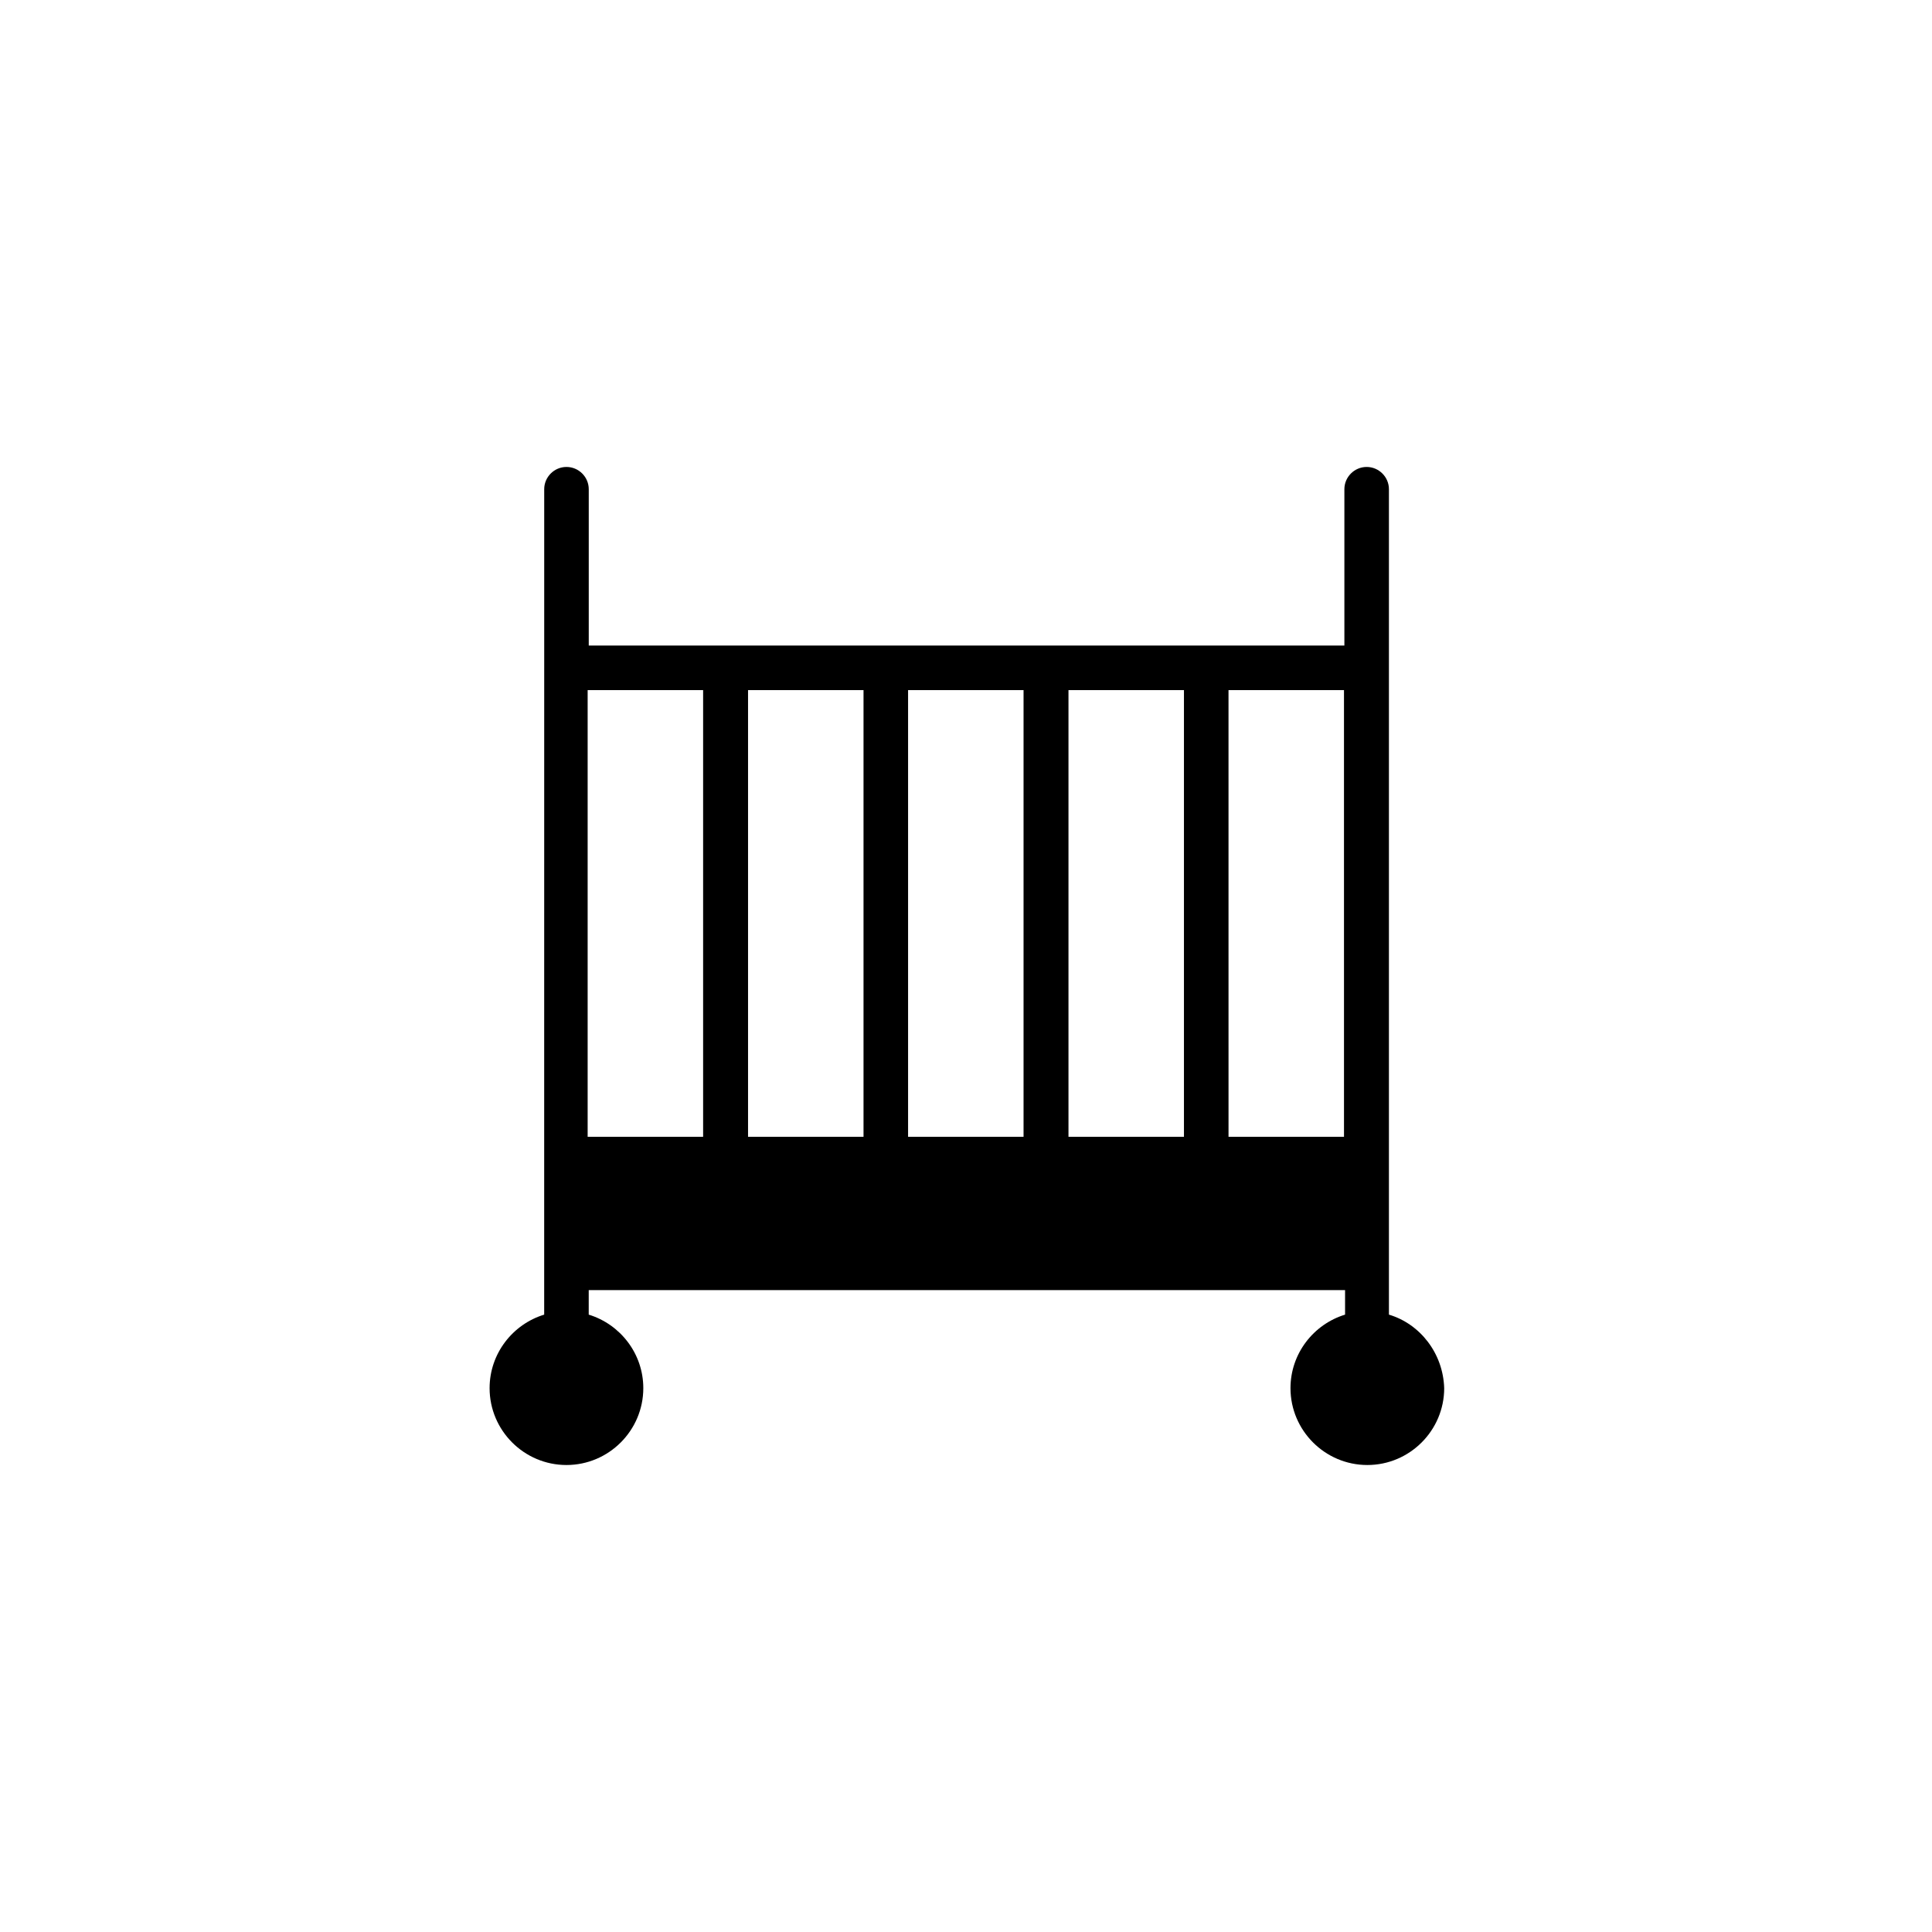 <?xml version="1.0" encoding="UTF-8"?>
<!-- Uploaded to: ICON Repo, www.svgrepo.com, Generator: ICON Repo Mixer Tools -->
<svg fill="#000000" width="800px" height="800px" version="1.1" viewBox="144 144 512 512" xmlns="http://www.w3.org/2000/svg">
 <path d="m512.08 492.39v-218.74c0-3.246-2.656-5.902-5.902-5.902-3.246 0-5.902 2.656-5.902 5.902v41.426h-200.25v-41.426c0-3.246-2.656-5.902-5.902-5.902s-5.902 2.656-5.902 5.902v47.332l-0.008 130.18v41.23c-8.363 2.559-14.465 10.332-14.465 19.484 0 11.219 9.152 20.367 20.367 20.367 11.219 0 20.367-9.152 20.367-20.367 0-9.152-6.102-16.926-14.465-19.484v-6.496h200.44v6.496c-8.363 2.559-14.465 10.332-14.465 19.484 0 11.219 9.152 20.367 20.367 20.367 11.219 0 20.367-9.152 20.367-20.367-0.289-9.254-6.387-17.027-14.652-19.488zm-42.512-165.51h30.602l0.004 118.38h-30.602zm-42.41 0h30.602v118.38h-30.602zm-42.508 0h30.602v118.38h-30.602zm-42.41 0h30.602v118.38h-30.602zm-42.508 0h30.602v118.38h-30.602z"/>
</svg>